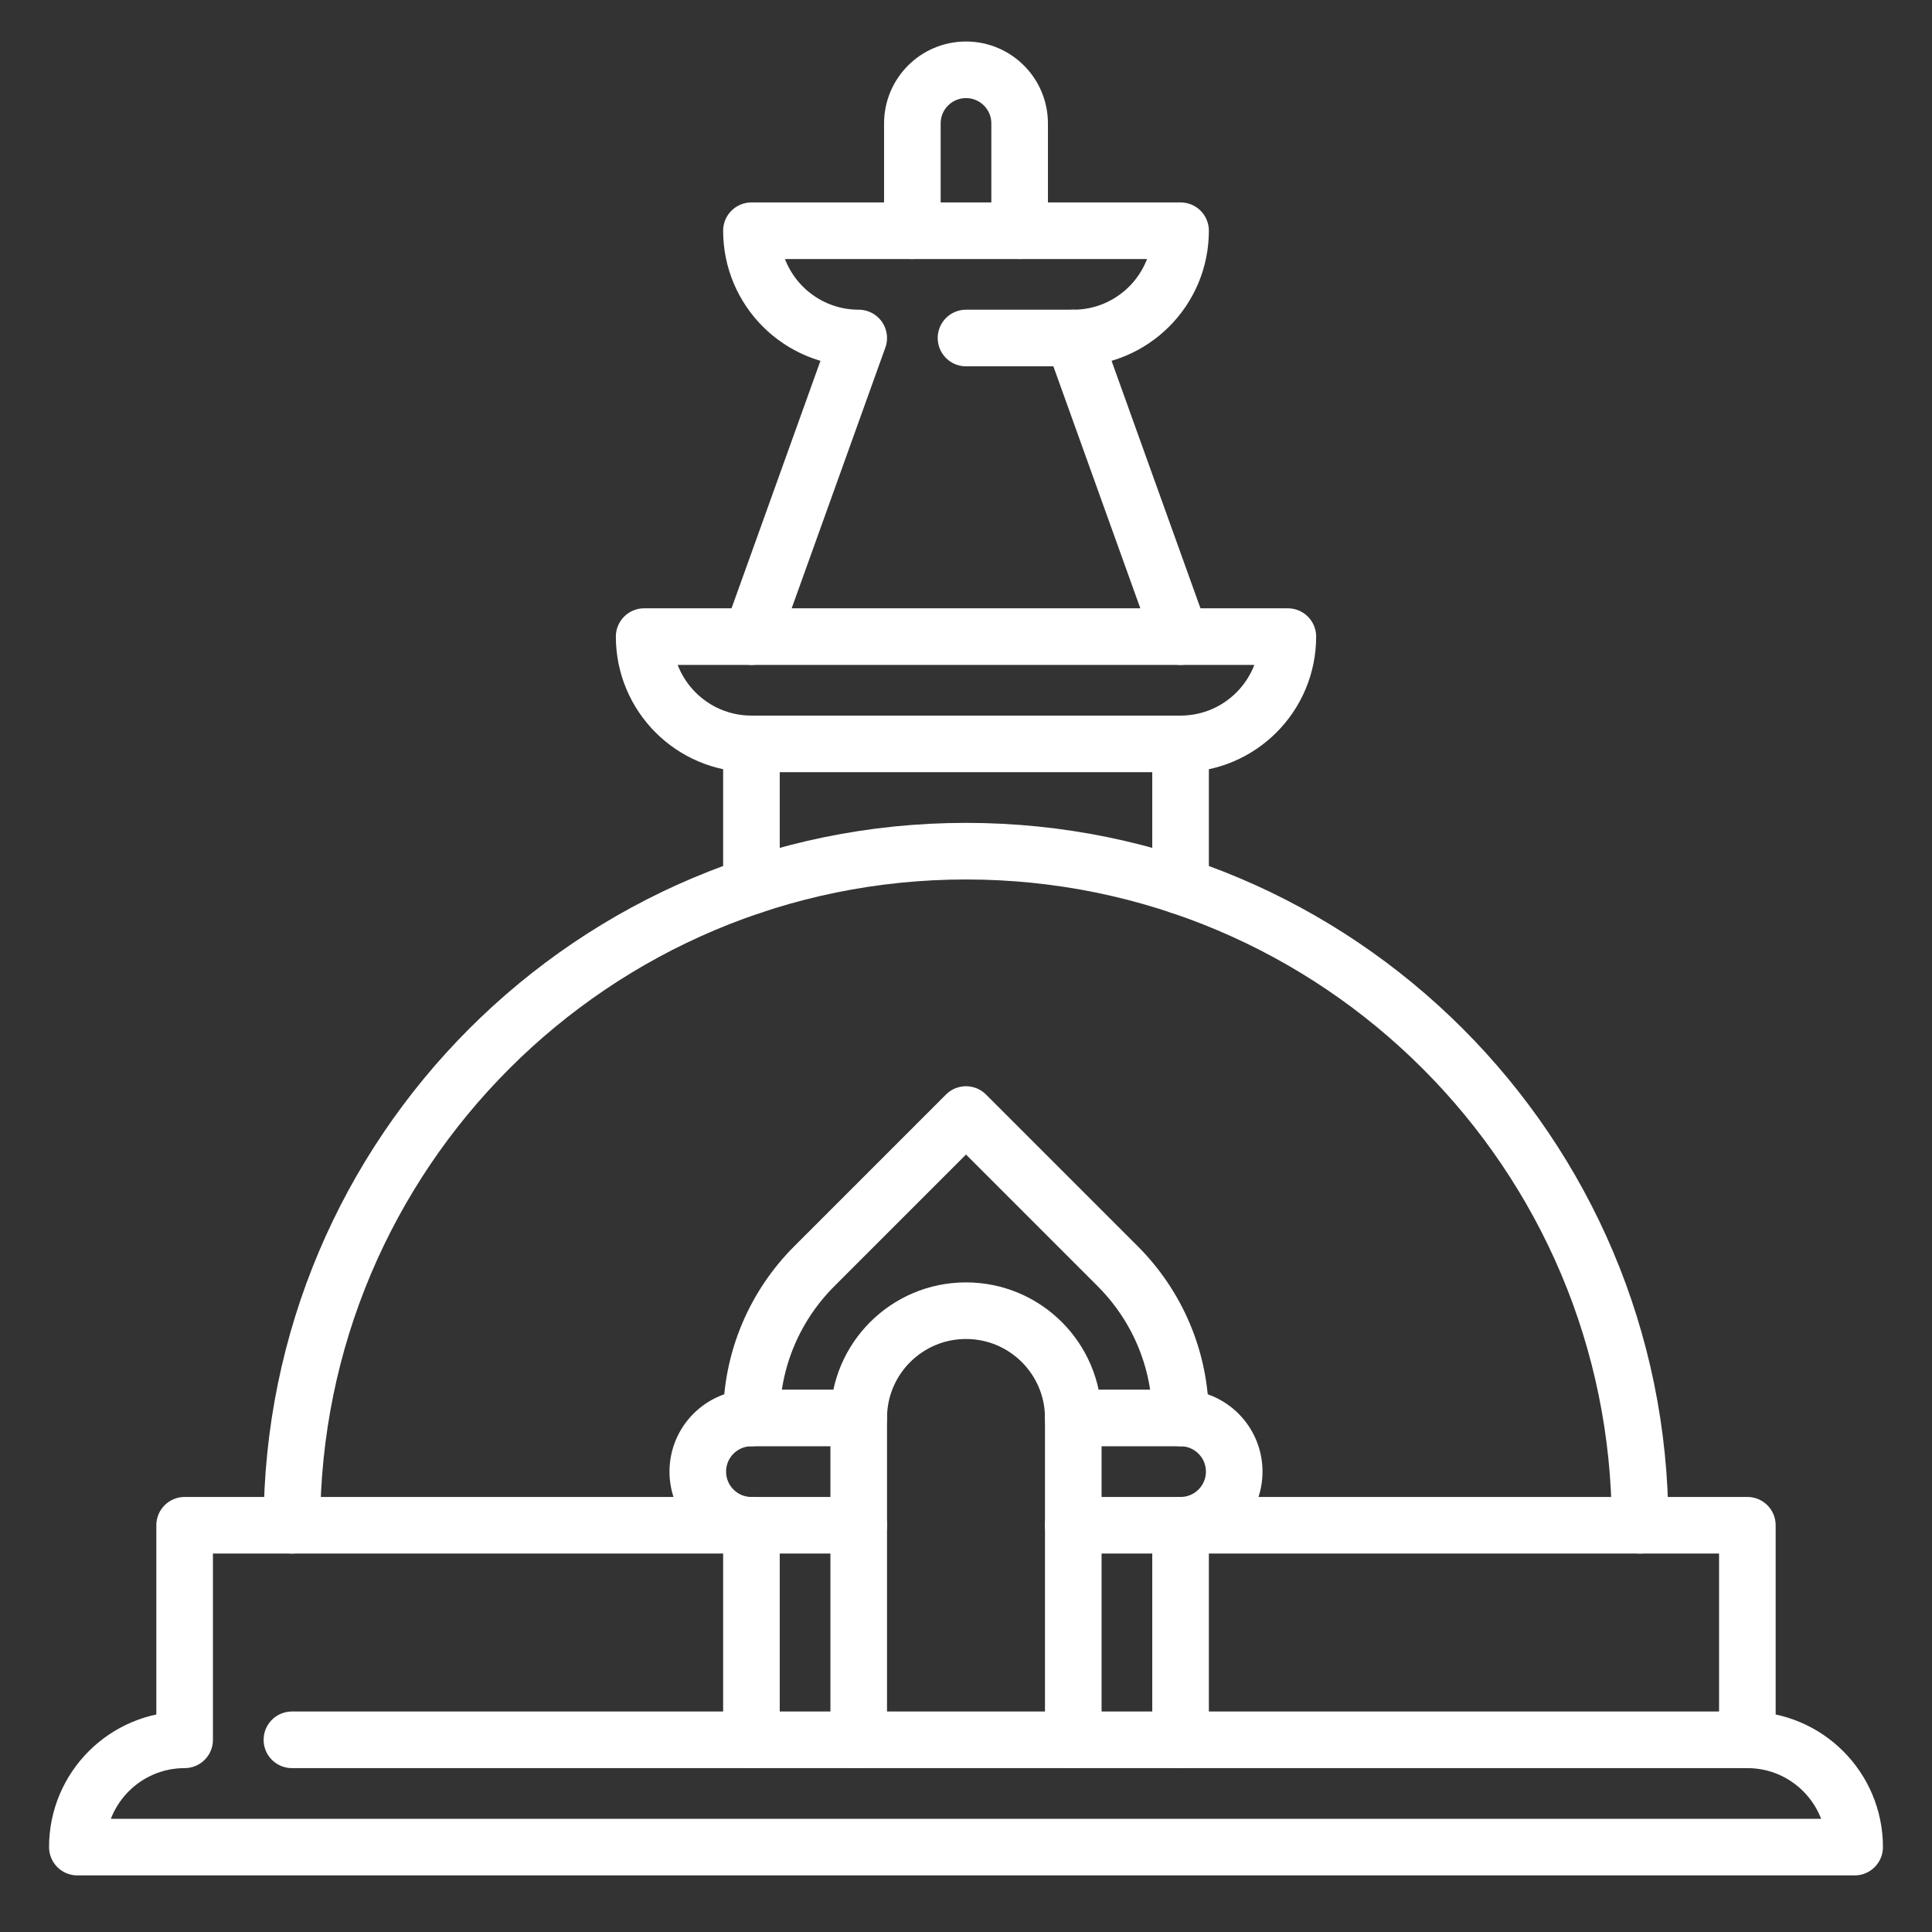 <?xml version="1.0" encoding="utf-8"?>
<!-- Generator: Adobe Illustrator 14.0.0, SVG Export Plug-In . SVG Version: 6.00 Build 43363)  -->
<!DOCTYPE svg PUBLIC "-//W3C//DTD SVG 1.1//EN" "http://www.w3.org/Graphics/SVG/1.1/DTD/svg11.dtd">
<svg version="1.1" id="Capa_1" xmlns="http://www.w3.org/2000/svg" xmlns:xlink="http://www.w3.org/1999/xlink" x="0px" y="0px"
	 width="512px" height="512px" viewBox="0 0 512 512" enable-background="new 0 0 512 512" xml:space="preserve">
<rect x="0" y="0" width="512" height="512" fill="#333333" stroke="none"/>
<g>
	<path fill="none" stroke="#FFFFFF" stroke-width="15" stroke-linecap="round" stroke-linejoin="round" stroke-miterlimit="10" d="
		M77.361,404.208c0-98.659,79.979-178.639,178.639-178.639c98.66,0,178.639,79.979,178.639,178.639"/>
	<path fill="none" stroke="#FFFFFF" stroke-width="15" stroke-linecap="round" stroke-linejoin="round" stroke-miterlimit="10" d="
		M227.569,404.208H48.931v56.861c-15.702,0-28.431,12.729-28.431,28.431h471c0-15.702-12.729-28.431-28.431-28.431H77.361"/>
	
		<polyline fill="none" stroke="#FFFFFF" stroke-width="15" stroke-linecap="round" stroke-linejoin="round" stroke-miterlimit="10" points="
		463.069,461.069 463.069,404.208 284.431,404.208 	"/>
	<path fill="none" stroke="#FFFFFF" stroke-width="15" stroke-linecap="round" stroke-linejoin="round" stroke-miterlimit="10" d="
		M284.431,461.069v-85.292c0-15.701-12.729-28.43-28.431-28.43c-15.702,0-28.431,12.729-28.431,28.43v85.292"/>
	<path fill="none" stroke="#FFFFFF" stroke-width="15" stroke-linecap="round" stroke-linejoin="round" stroke-miterlimit="10" d="
		M227.569,375.777h-28.431c-7.851,0-14.215,6.365-14.215,14.216s6.364,14.215,14.215,14.215"/>
	<path fill="none" stroke="#FFFFFF" stroke-width="15" stroke-linecap="round" stroke-linejoin="round" stroke-miterlimit="10" d="
		M284.431,375.777h28.431c7.851,0,14.216,6.365,14.216,14.216s-6.365,14.215-14.216,14.215"/>
	
		<line fill="none" stroke="#FFFFFF" stroke-width="15" stroke-linecap="round" stroke-linejoin="round" stroke-miterlimit="10" x1="199.139" y1="404.208" x2="199.139" y2="461.069"/>
	<path fill="none" stroke="#FFFFFF" stroke-width="15" stroke-linecap="round" stroke-linejoin="round" stroke-miterlimit="10" d="
		M312.861,375.777c0-15.701-6.364-29.919-16.656-40.208L256,295.363l-40.206,40.206c-10.291,10.289-16.656,24.507-16.656,40.208"/>
	
		<line fill="none" stroke="#FFFFFF" stroke-width="15" stroke-linecap="round" stroke-linejoin="round" stroke-miterlimit="10" x1="312.861" y1="461.069" x2="312.861" y2="404.208"/>
	
		<line fill="none" stroke="#FFFFFF" stroke-width="15" stroke-linecap="round" stroke-linejoin="round" stroke-miterlimit="10" x1="199.139" y1="197.139" x2="199.139" y2="234.814"/>
	
		<line fill="none" stroke="#FFFFFF" stroke-width="15" stroke-linecap="round" stroke-linejoin="round" stroke-miterlimit="10" x1="312.861" y1="234.813" x2="312.861" y2="197.139"/>
	<path fill="none" stroke="#FFFFFF" stroke-width="15" stroke-linecap="round" stroke-linejoin="round" stroke-miterlimit="10" d="
		M170.708,168.708c0,15.702,12.729,28.431,28.431,28.431h113.723c15.702,0,28.431-12.729,28.431-28.431H170.708z"/>
	
		<line fill="none" stroke="#FFFFFF" stroke-width="15" stroke-linecap="round" stroke-linejoin="round" stroke-miterlimit="10" x1="312.861" y1="168.708" x2="284.431" y2="89.576"/>
	<path fill="none" stroke="#FFFFFF" stroke-width="15" stroke-linecap="round" stroke-linejoin="round" stroke-miterlimit="10" d="
		M256,89.576h28.431c15.702,0,28.431-12.729,28.431-28.43H199.139c0,15.702,12.729,28.43,28.431,28.43l-28.431,79.132"/>
	<path fill="none" stroke="#FFFFFF" stroke-width="15" stroke-linecap="round" stroke-linejoin="round" stroke-miterlimit="10" d="
		M270.215,61.146V32.715c0-7.851-6.364-14.215-14.215-14.215s-14.215,6.365-14.215,14.215v28.431"/>
</g>
</svg>
